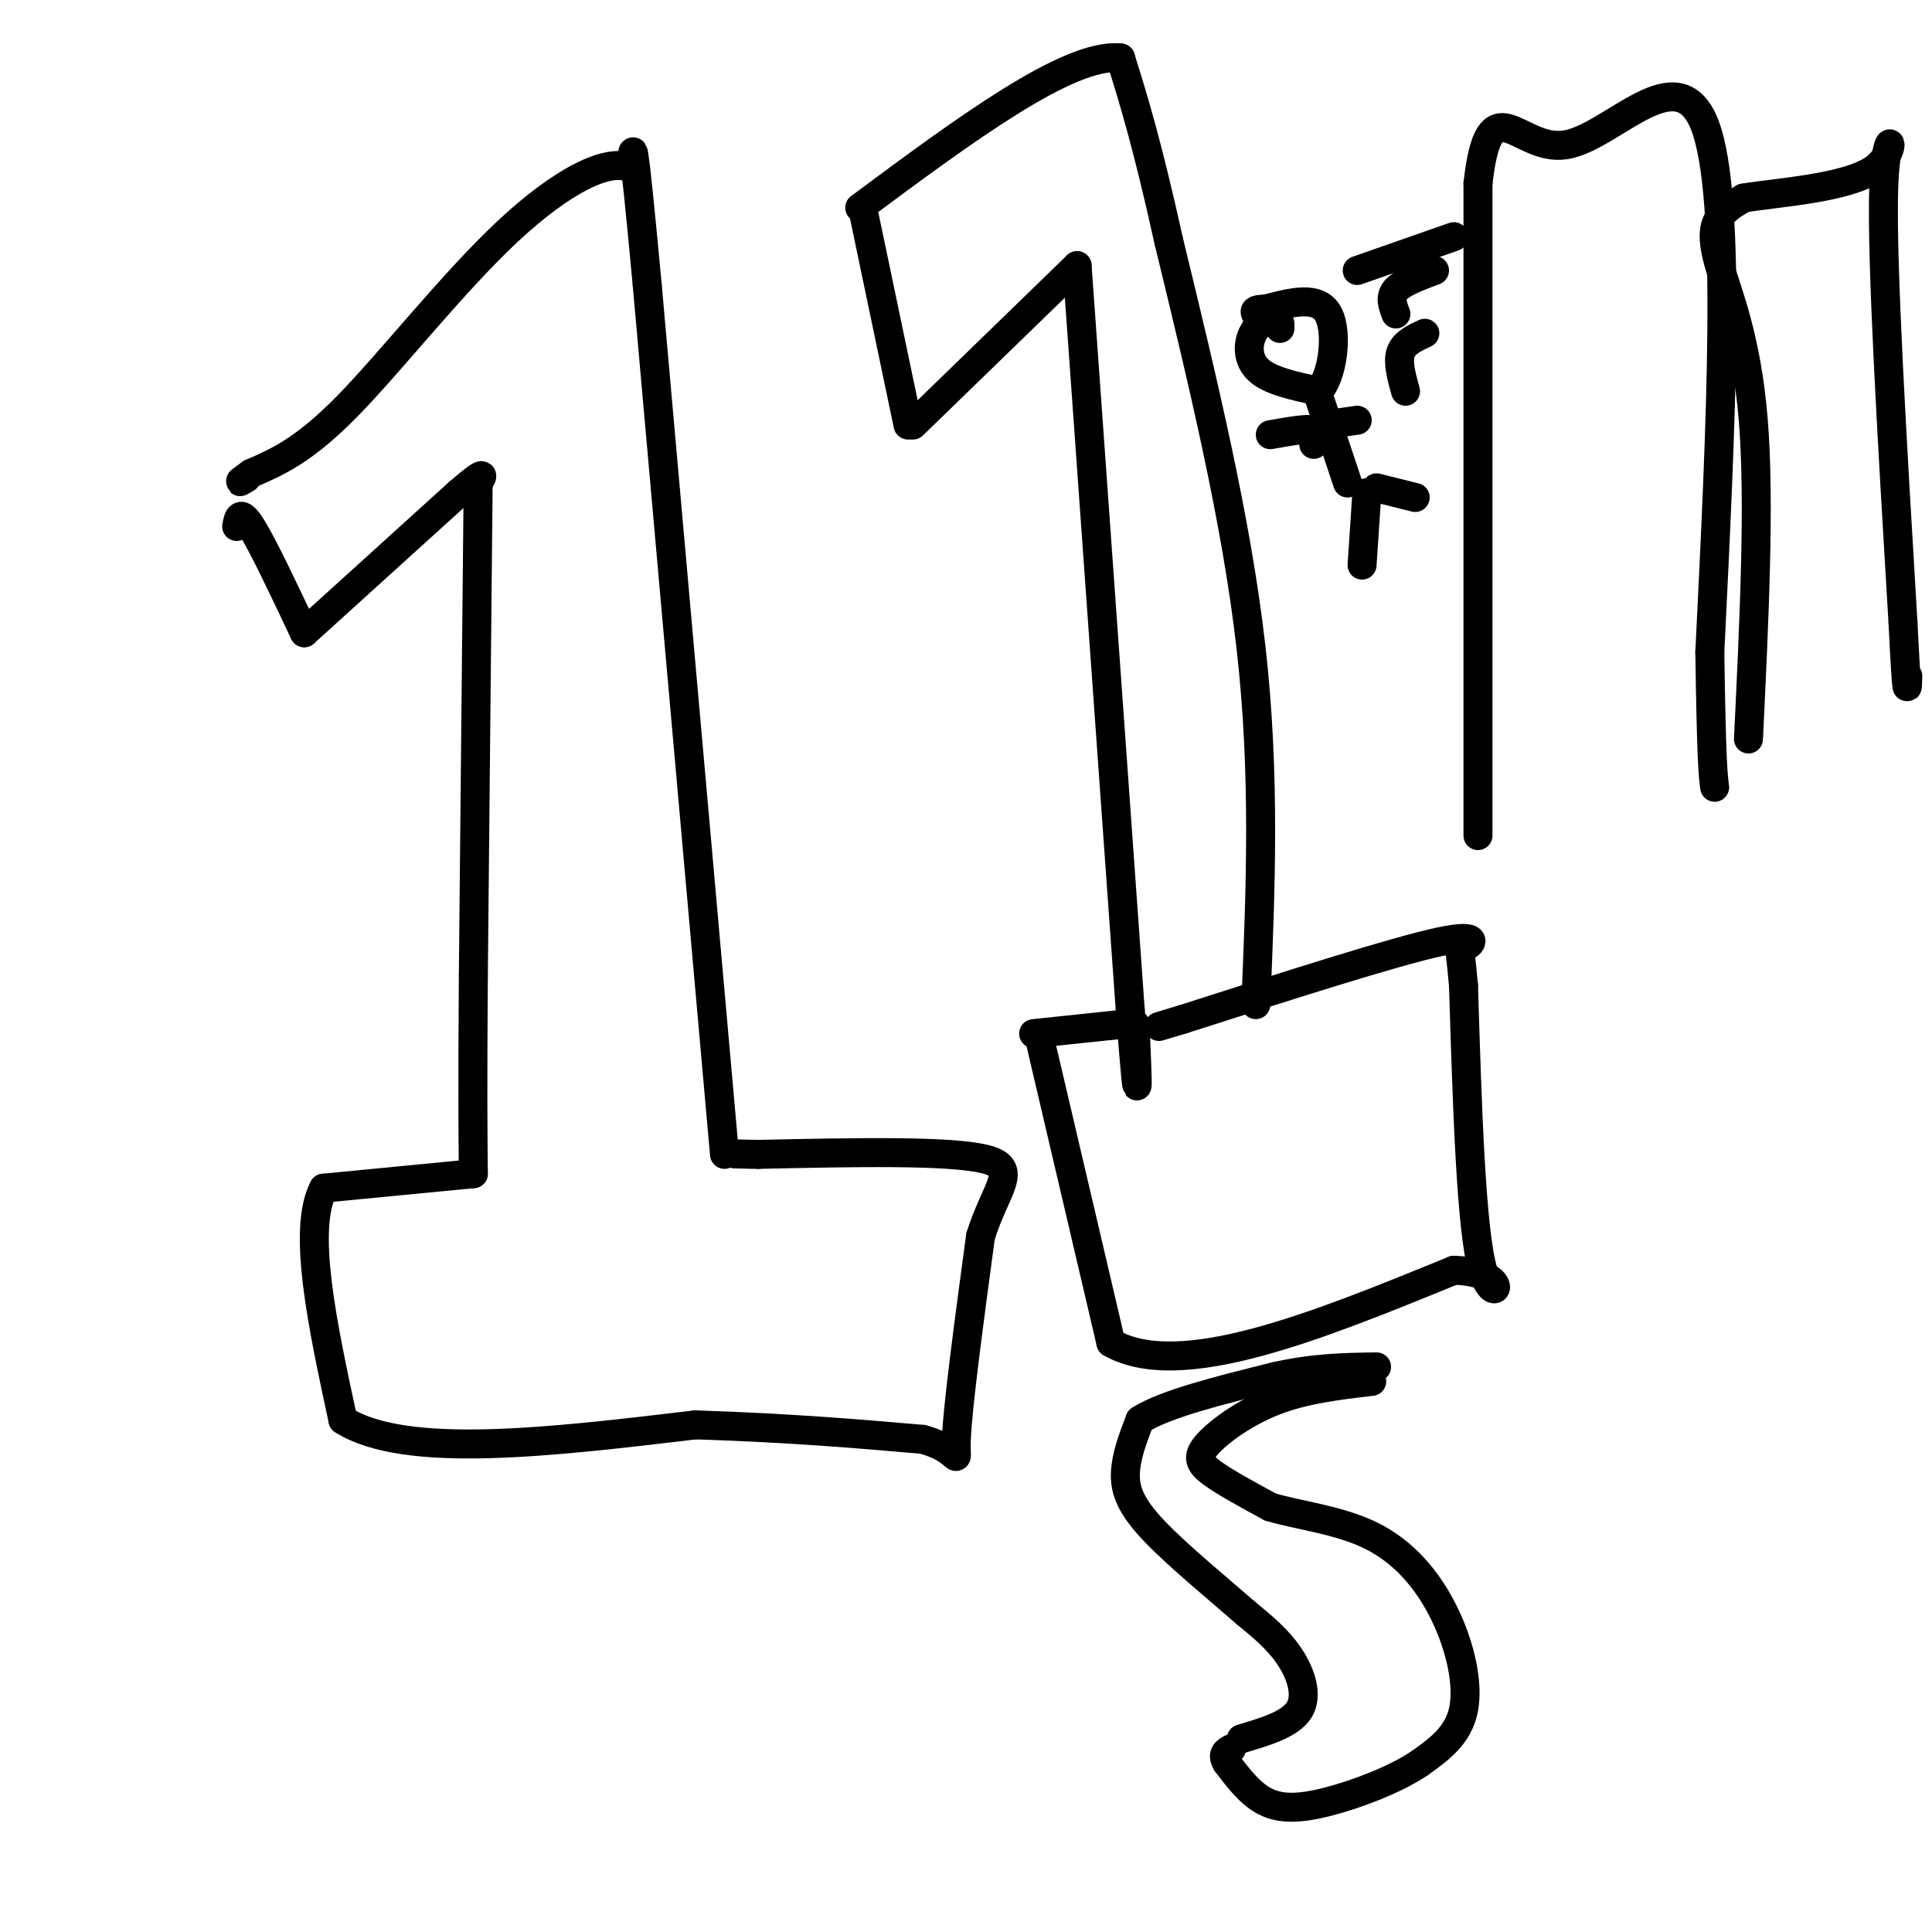 <svg viewBox='0 0 400 400' version='1.1' xmlns='http://www.w3.org/2000/svg' xmlns:xlink='http://www.w3.org/1999/xlink'><g fill='none' stroke='rgb(0,0,0)' stroke-width='6' stroke-linecap='round' stroke-linejoin='round'><path d='M49,109c0.333,-1.833 0.667,-3.667 3,0c2.333,3.667 6.667,12.833 11,22'/><path d='M63,131c0.000,0.000 32.000,-29.000 32,-29'/><path d='M95,102c6.000,-5.167 5.000,-3.583 4,-2'/><path d='M99,100c0.000,0.000 -1.000,102.000 -1,102'/><path d='M98,202c-0.167,23.833 -0.083,32.417 0,41'/><path d='M98,243c0.000,0.000 -31.000,3.000 -31,3'/><path d='M67,246c-4.500,8.500 -0.250,28.250 4,48'/><path d='M71,294c12.833,8.167 42.917,4.583 73,1'/><path d='M144,295c20.000,0.667 33.500,1.833 47,3'/><path d='M191,298c8.644,2.333 6.756,6.667 7,0c0.244,-6.667 2.622,-24.333 5,-42'/><path d='M203,256c3.089,-10.044 8.311,-14.156 1,-16c-7.311,-1.844 -27.156,-1.422 -47,-1'/><path d='M157,239c-8.000,-0.167 -4.500,-0.083 -1,0'/><path d='M150,239c0.000,0.000 -16.000,-180.000 -16,-180'/><path d='M134,59c-3.167,-34.000 -3.083,-29.000 -3,-24'/><path d='M131,35c-4.619,-2.750 -14.667,2.375 -26,13c-11.333,10.625 -23.952,26.750 -33,36c-9.048,9.250 -14.524,11.625 -20,14'/><path d='M52,98c-3.500,2.500 -2.250,1.750 -1,1'/><path d='M179,45c0.000,0.000 9.000,43.000 9,43'/><path d='M189,88c0.000,0.000 34.000,-33.000 34,-33'/><path d='M223,55c0.000,0.000 11.000,154.000 11,154'/><path d='M234,209c2.000,26.167 1.500,14.583 1,3'/><path d='M233,212c0.000,0.000 -19.000,2.000 -19,2'/><path d='M215,214c0.000,0.000 15.000,64.000 15,64'/><path d='M230,278c14.333,8.167 42.667,-3.417 71,-15'/><path d='M301,263c12.556,0.289 8.444,8.511 6,0c-2.444,-8.511 -3.222,-33.756 -4,-59'/><path d='M303,204c-0.952,-10.690 -1.333,-7.917 0,-8c1.333,-0.083 4.381,-3.024 -5,-1c-9.381,2.024 -31.190,9.012 -53,16'/><path d='M245,211c-8.833,2.667 -4.417,1.333 0,0'/><path d='M260,208c1.000,-23.833 2.000,-47.667 -1,-74c-3.000,-26.333 -10.000,-55.167 -17,-84'/><path d='M242,50c-4.500,-20.333 -7.250,-29.167 -10,-38'/><path d='M232,12c-10.667,-1.167 -32.333,14.917 -54,31'/><path d='M284,286c-6.911,0.810 -13.821,1.619 -20,4c-6.179,2.381 -11.625,6.333 -14,9c-2.375,2.667 -1.679,4.048 1,6c2.679,1.952 7.339,4.476 12,7'/><path d='M263,312c5.796,1.756 14.285,2.646 21,6c6.715,3.354 11.654,9.172 15,16c3.346,6.828 5.099,14.665 4,20c-1.099,5.335 -5.049,8.167 -9,11'/><path d='M294,365c-5.012,3.417 -13.042,6.458 -19,8c-5.958,1.542 -9.845,1.583 -13,0c-3.155,-1.583 -5.577,-4.792 -8,-8'/><path d='M254,365c-1.167,-1.833 -0.083,-2.417 1,-3'/><path d='M257,360c5.089,-1.511 10.178,-3.022 12,-6c1.822,-2.978 0.378,-7.422 -2,-11c-2.378,-3.578 -5.689,-6.289 -9,-9'/><path d='M258,334c-5.298,-4.655 -14.042,-11.792 -19,-17c-4.958,-5.208 -6.131,-8.488 -6,-12c0.131,-3.512 1.565,-7.256 3,-11'/><path d='M236,294c5.167,-3.333 16.583,-6.167 28,-9'/><path d='M264,285c8.167,-1.833 14.583,-1.917 21,-2'/><path d='M306,173c0.000,0.000 0.000,-135.000 0,-135'/><path d='M306,38c2.357,-21.167 8.250,-6.583 18,-8c9.750,-1.417 23.357,-18.833 29,-4c5.643,14.833 3.321,61.917 1,109'/><path d='M354,135c0.333,22.833 0.667,25.417 1,28'/><path d='M362,153c1.185,-24.548 2.369,-49.095 1,-66c-1.369,-16.905 -5.292,-26.167 -7,-32c-1.708,-5.833 -1.202,-8.238 0,-10c1.202,-1.762 3.101,-2.881 5,-4'/><path d='M361,41c6.810,-1.143 21.333,-2.000 27,-6c5.667,-4.000 2.476,-11.143 2,4c-0.476,15.143 1.762,52.571 4,90'/><path d='M394,129c0.833,16.833 0.917,13.917 1,11'/><path d='M301,49c0.000,0.000 -20.000,7.000 -20,7'/><path d='M297,56c-3.333,1.250 -6.667,2.500 -8,4c-1.333,1.500 -0.667,3.250 0,5'/><path d='M295,69c-2.167,1.000 -4.333,2.000 -5,4c-0.667,2.000 0.167,5.000 1,8'/><path d='M263,65c-1.644,1.422 -3.289,2.844 -4,5c-0.711,2.156 -0.489,5.044 2,7c2.489,1.956 7.244,2.978 12,4'/><path d='M273,81c2.889,-2.889 4.111,-12.111 2,-16c-2.111,-3.889 -7.556,-2.444 -13,-1'/><path d='M262,64c-2.500,0.000 -2.250,0.500 -2,1'/><path d='M273,82c0.000,0.000 6.000,18.000 6,18'/><path d='M272,92c0.750,-1.333 1.500,-2.667 0,-3c-1.500,-0.333 -5.250,0.333 -9,1'/><path d='M274,88c0.000,0.000 7.000,-1.000 7,-1'/><path d='M283,102c0.000,0.000 -1.000,15.000 -1,15'/><path d='M285,101c0.000,0.000 8.000,2.000 8,2'/><path d='M265,67c0.000,0.000 0.000,1.000 0,1'/></g>
</svg>